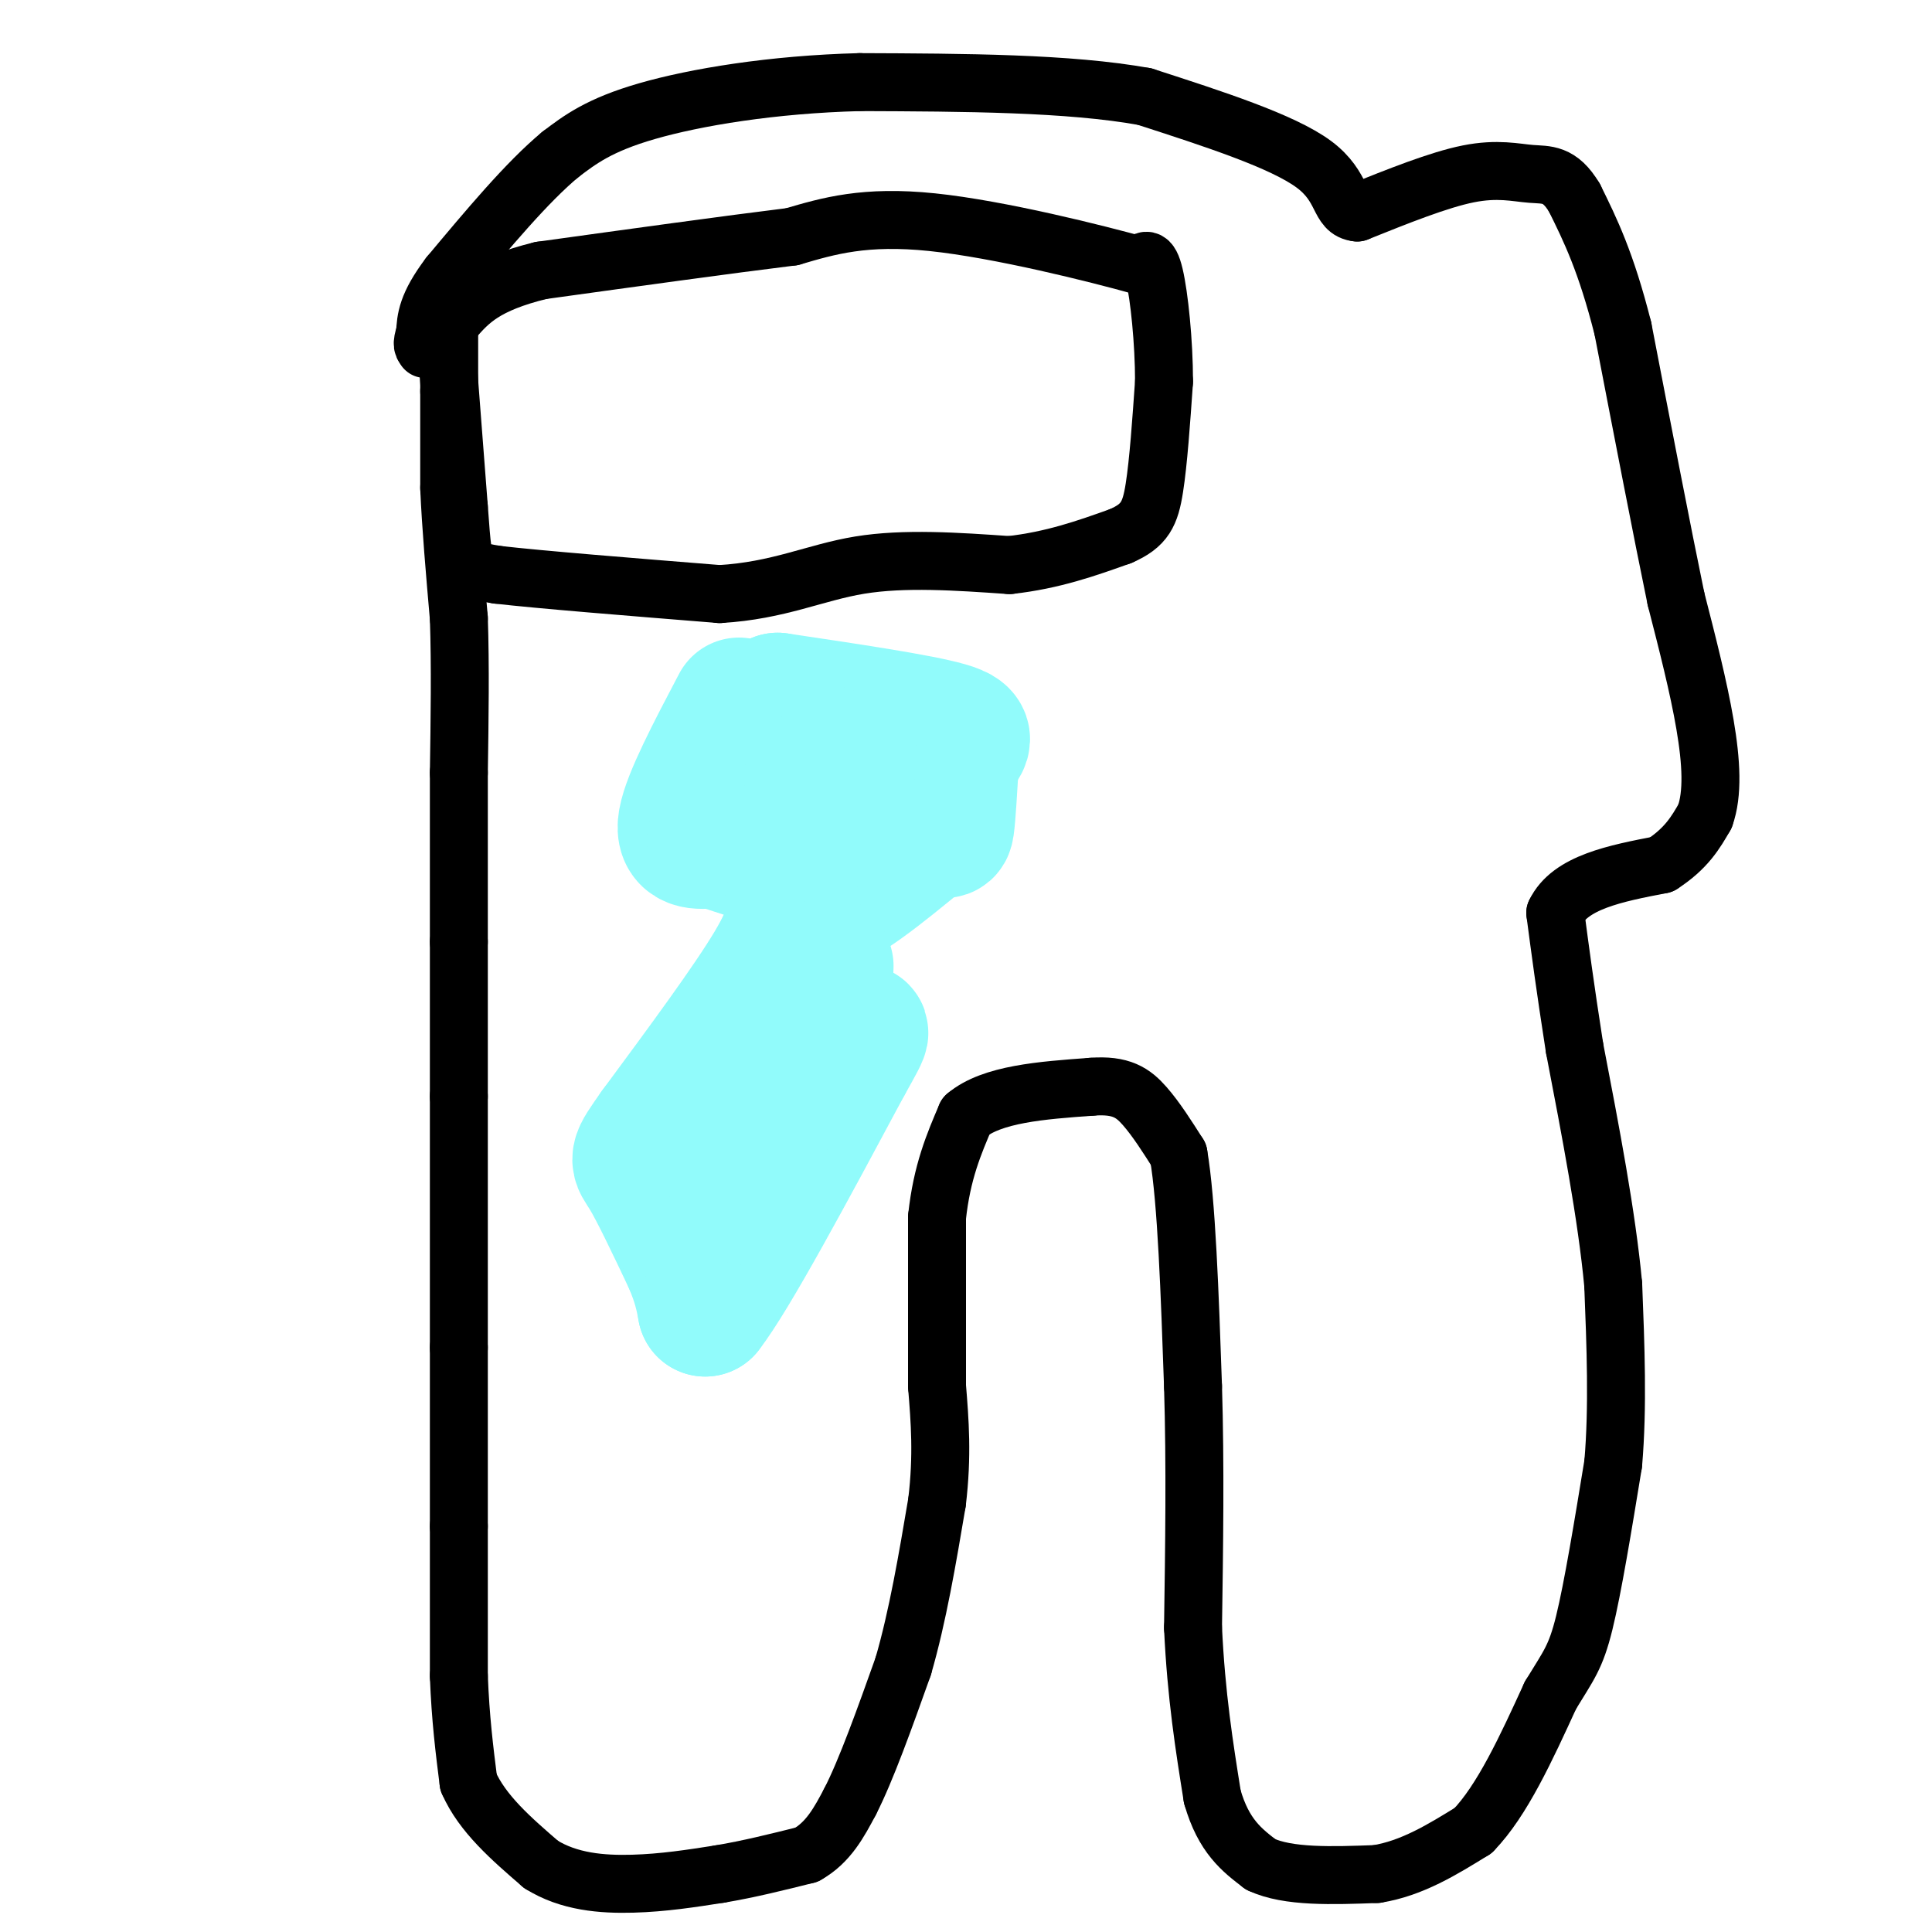 <svg viewBox='0 0 400 400' version='1.1' xmlns='http://www.w3.org/2000/svg' xmlns:xlink='http://www.w3.org/1999/xlink'><g fill='none' stroke='#000000' stroke-width='12' stroke-linecap='round' stroke-linejoin='round'><path d='M93,66c0.000,0.000 0.000,15.000 0,15'/><path d='M93,81c0.000,5.833 0.000,12.917 0,20'/><path d='M93,101c0.333,7.833 1.167,17.417 2,27'/><path d='M95,128c0.333,9.833 0.167,20.917 0,32'/><path d='M95,160c0.000,11.167 0.000,23.083 0,35'/><path d='M95,195c0.000,11.167 0.000,21.583 0,32'/><path d='M95,227c0.000,14.000 0.000,33.000 0,52'/><path d='M95,279c0.000,14.833 0.000,25.917 0,37'/><path d='M95,316c0.000,11.333 0.000,21.167 0,31'/><path d='M95,347c0.333,8.833 1.167,15.417 2,22'/><path d='M97,369c2.833,6.500 8.917,11.750 15,17'/><path d='M112,386c5.756,3.622 12.644,4.178 19,4c6.356,-0.178 12.178,-1.089 18,-2'/><path d='M149,388c6.000,-1.000 12.000,-2.500 18,-4'/><path d='M167,384c4.500,-2.500 6.750,-6.750 9,-11'/><path d='M176,373c3.333,-6.500 7.167,-17.250 11,-28'/><path d='M187,345c3.000,-10.333 5.000,-22.167 7,-34'/><path d='M194,311c1.167,-9.667 0.583,-16.833 0,-24'/><path d='M194,287c0.000,-9.833 0.000,-22.417 0,-35'/><path d='M194,252c1.000,-9.333 3.500,-15.167 6,-21'/><path d='M200,231c5.333,-4.500 15.667,-5.250 26,-6'/><path d='M226,225c6.178,-0.489 8.622,1.289 11,4c2.378,2.711 4.689,6.356 7,10'/><path d='M244,239c1.667,9.667 2.333,28.833 3,48'/><path d='M247,287c0.500,16.333 0.250,33.167 0,50'/><path d='M247,337c0.667,14.167 2.333,24.583 4,35'/><path d='M251,372c2.333,8.167 6.167,11.083 10,14'/><path d='M261,386c5.667,2.667 14.833,2.333 24,2'/><path d='M285,388c7.333,-1.167 13.667,-5.083 20,-9'/><path d='M305,379c6.000,-6.167 11.000,-17.083 16,-28'/><path d='M321,351c3.778,-6.222 5.222,-7.778 7,-15c1.778,-7.222 3.889,-20.111 6,-33'/><path d='M334,303c1.000,-11.667 0.500,-24.333 0,-37'/><path d='M334,266c-1.333,-14.333 -4.667,-31.667 -8,-49'/><path d='M326,217c-2.000,-12.833 -3.000,-20.417 -4,-28'/><path d='M322,189c3.000,-6.333 12.500,-8.167 22,-10'/><path d='M344,179c5.167,-3.333 7.083,-6.667 9,-10'/><path d='M353,169c1.667,-4.622 1.333,-11.178 0,-19c-1.333,-7.822 -3.667,-16.911 -6,-26'/><path d='M347,124c-2.833,-13.667 -6.917,-34.833 -11,-56'/><path d='M336,68c-3.500,-13.833 -6.750,-20.417 -10,-27'/><path d='M326,41c-3.083,-5.214 -5.792,-4.750 -9,-5c-3.208,-0.250 -6.917,-1.214 -13,0c-6.083,1.214 -14.542,4.607 -23,8'/><path d='M281,44c-4.022,-0.356 -2.578,-5.244 -9,-10c-6.422,-4.756 -20.711,-9.378 -35,-14'/><path d='M237,20c-15.667,-2.833 -37.333,-2.917 -59,-3'/><path d='M178,17c-18.156,0.467 -34.044,3.133 -44,6c-9.956,2.867 -13.978,5.933 -18,9'/><path d='M116,32c-6.833,5.667 -14.917,15.333 -23,25'/><path d='M93,57c-4.667,6.167 -4.833,9.083 -5,12'/><path d='M88,69c-0.833,2.500 -0.417,2.750 0,3'/><path d='M88,72c0.000,0.500 0.000,0.250 0,0'/><path d='M92,66c0.000,0.000 3.000,39.000 3,39'/><path d='M95,105c0.644,8.644 0.756,10.756 2,12c1.244,1.244 3.622,1.622 6,2'/><path d='M103,119c8.667,1.000 27.333,2.500 46,4'/><path d='M149,123c12.222,-0.711 19.778,-4.489 29,-6c9.222,-1.511 20.111,-0.756 31,0'/><path d='M209,117c9.000,-1.000 16.000,-3.500 23,-6'/><path d='M232,111c5.044,-2.178 6.156,-4.622 7,-10c0.844,-5.378 1.422,-13.689 2,-22'/><path d='M241,79c0.000,-8.222 -1.000,-17.778 -2,-22c-1.000,-4.222 -2.000,-3.111 -3,-2'/><path d='M236,55c-8.733,-2.444 -29.067,-7.556 -43,-9c-13.933,-1.444 -21.467,0.778 -29,3'/><path d='M164,49c-13.500,1.667 -32.750,4.333 -52,7'/><path d='M112,56c-11.667,2.833 -14.833,6.417 -18,10'/></g>
<g fill='none' stroke='#91FBFB' stroke-width='28' stroke-linecap='round' stroke-linejoin='round'><path d='M153,146c-5.083,9.667 -10.167,19.333 -11,24c-0.833,4.667 2.583,4.333 6,4'/><path d='M148,174c3.467,1.333 9.133,2.667 13,5c3.867,2.333 5.933,5.667 8,9'/><path d='M169,188c5.000,-1.000 13.500,-8.000 22,-15'/><path d='M191,173c4.489,-2.156 4.711,-0.044 5,-2c0.289,-1.956 0.644,-7.978 1,-14'/><path d='M197,157c1.489,-3.244 4.711,-4.356 -1,-6c-5.711,-1.644 -20.356,-3.822 -35,-6'/><path d='M161,145c-4.024,3.500 3.417,15.250 7,20c3.583,4.750 3.310,2.500 4,0c0.690,-2.500 2.345,-5.250 4,-8'/><path d='M176,157c-0.667,-0.667 -4.333,1.667 -8,4'/><path d='M164,187c0.333,2.583 0.667,5.167 -4,13c-4.667,7.833 -14.333,20.917 -24,34'/><path d='M136,234c-4.578,6.489 -4.022,5.711 -2,9c2.022,3.289 5.511,10.644 9,18'/><path d='M143,261c2.000,4.667 2.500,7.333 3,10'/><path d='M146,271c5.333,-6.833 17.167,-28.917 29,-51'/><path d='M175,220c5.044,-8.956 3.156,-5.844 1,-6c-2.156,-0.156 -4.578,-3.578 -7,-7'/><path d='M169,207c-1.800,4.022 -2.800,17.578 -5,26c-2.200,8.422 -5.600,11.711 -9,15'/><path d='M170,206c0.000,0.000 0.000,18.000 0,18'/><path d='M170,224c0.167,-1.000 0.583,-12.500 1,-24'/></g>
</svg>